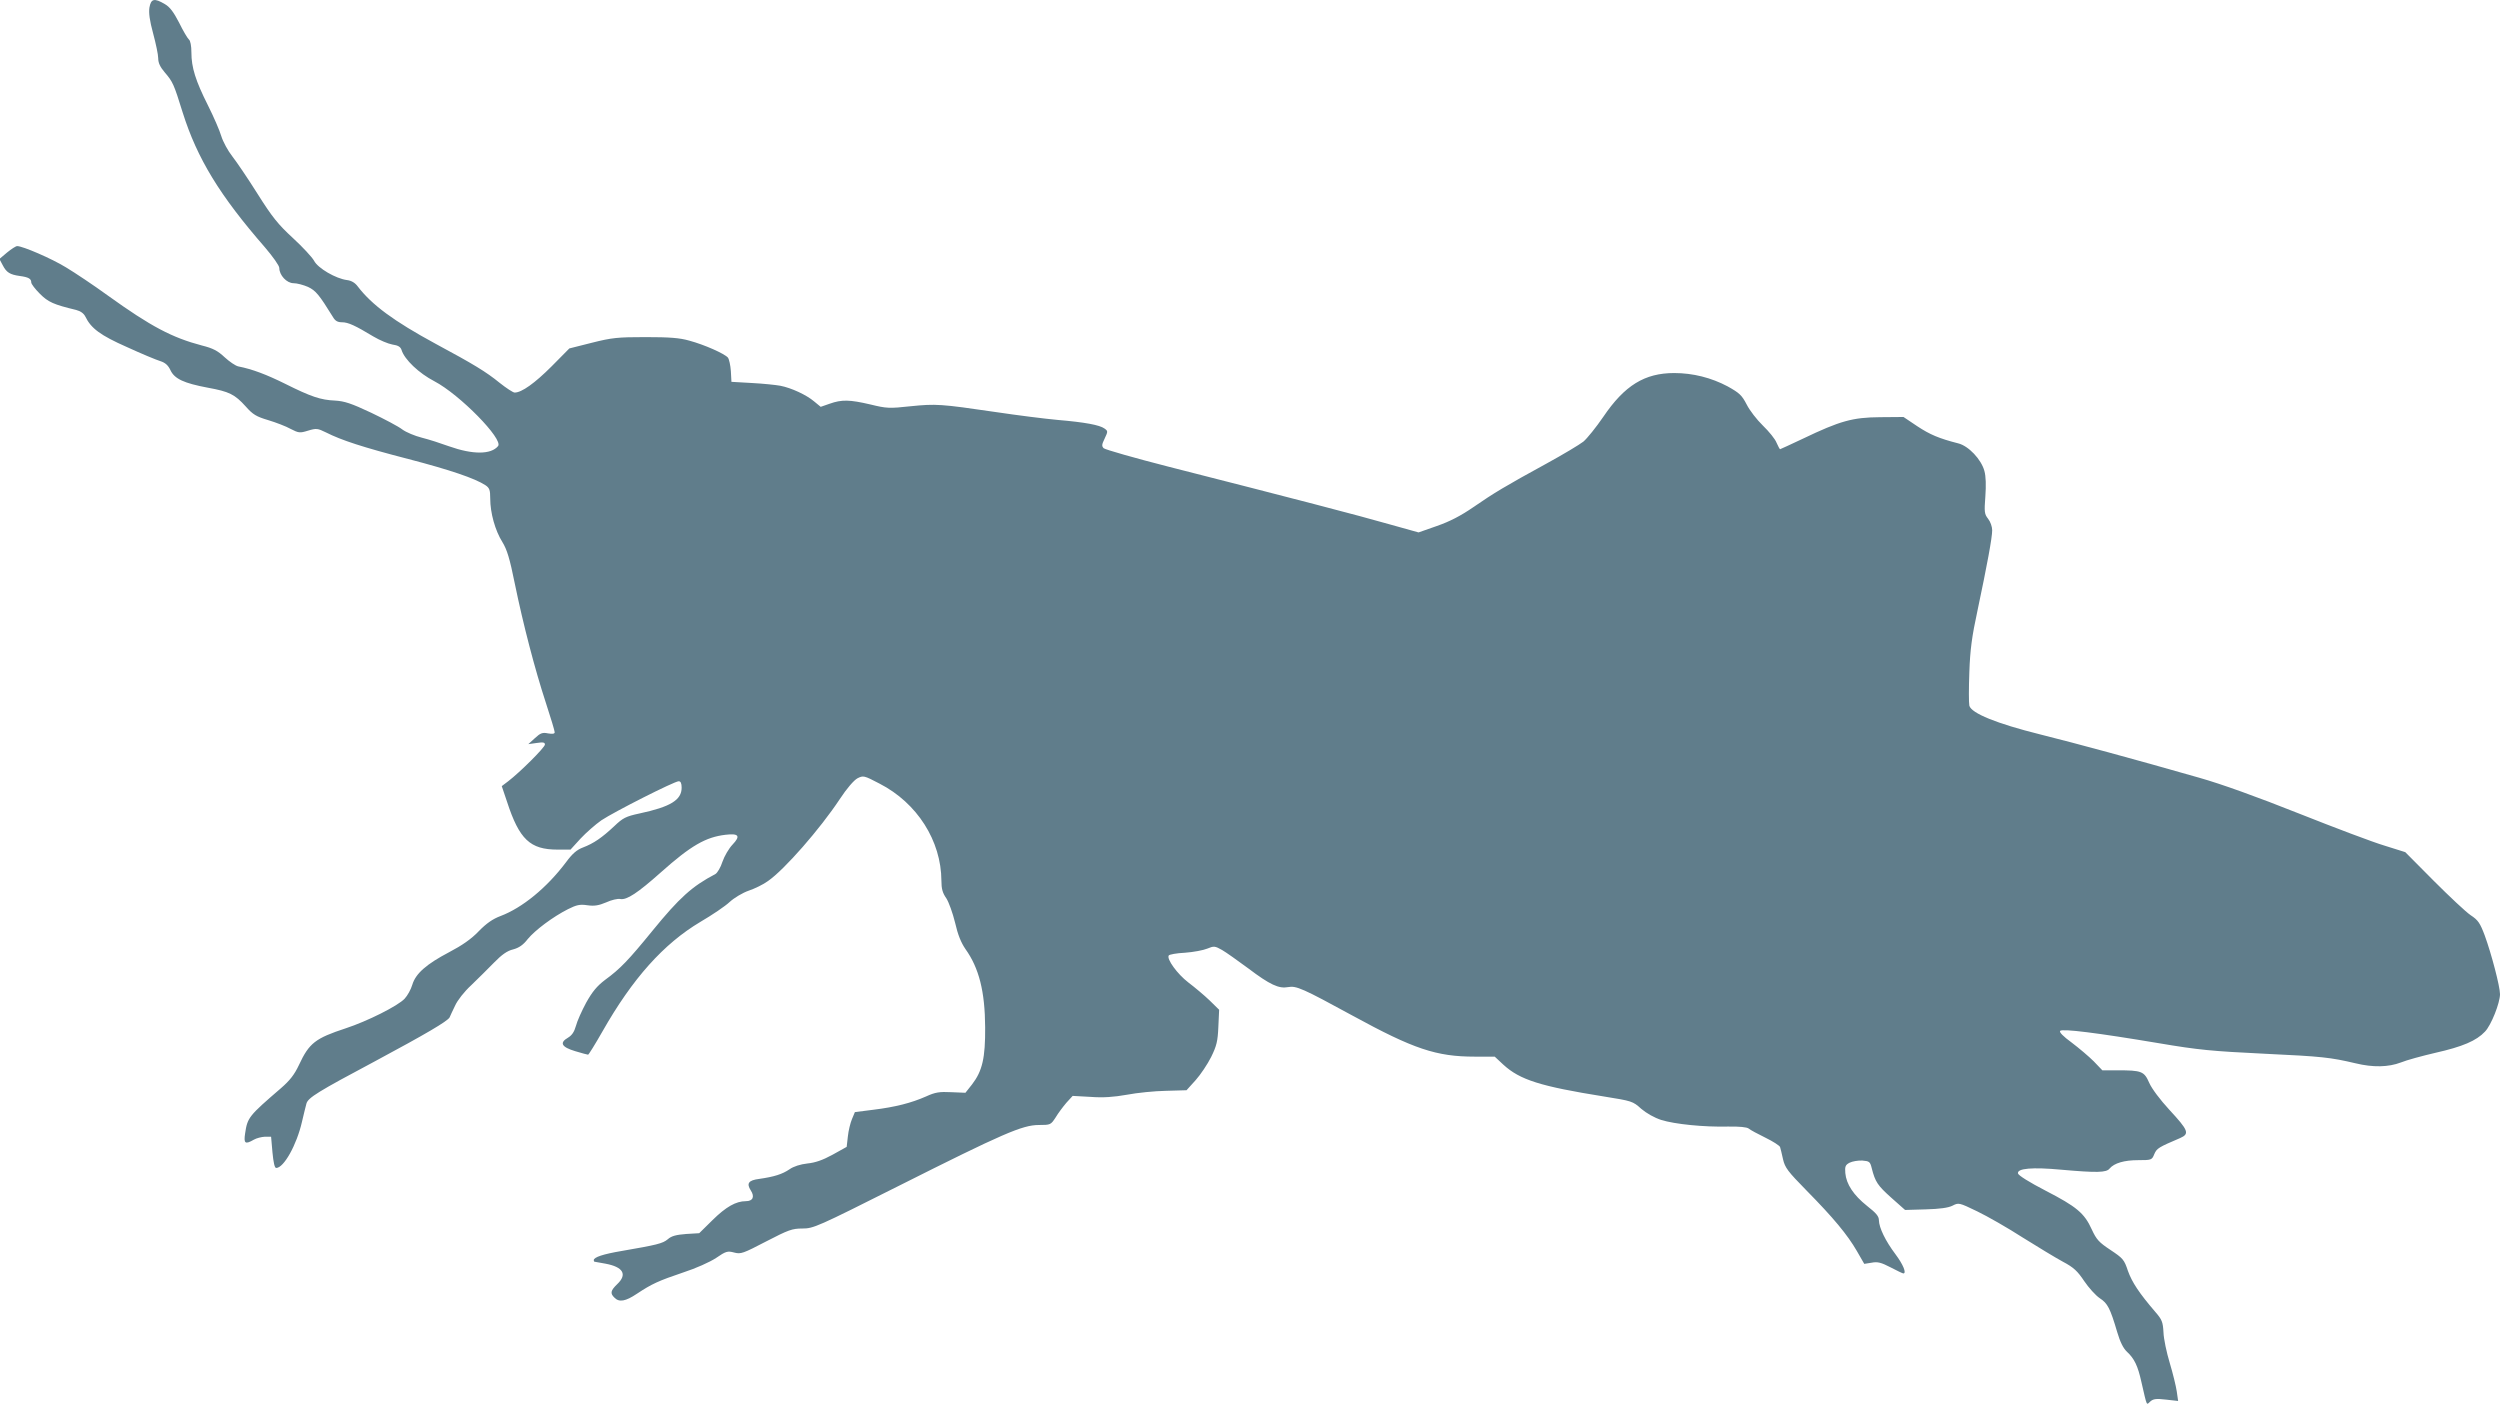 <?xml version="1.0" standalone="no"?>
<!DOCTYPE svg PUBLIC "-//W3C//DTD SVG 20010904//EN"
 "http://www.w3.org/TR/2001/REC-SVG-20010904/DTD/svg10.dtd">
<svg version="1.0" xmlns="http://www.w3.org/2000/svg"
 width="1280pt" height="723pt" viewBox="0 0 1280 723"
 preserveAspectRatio="xMidYMid meet">
<g transform="translate(0,723) scale(0.1,-0.1)"
fill="#607d8b" stroke="none">
<path d="M765 7191 c-4 -27 1 -66 19 -132 14 -52 26 -109 26 -127 0 -24 10
-45 33 -72 42 -49 47 -60 92 -205 75 -238 191 -427 422 -692 40 -47 73 -93 73
-105 0 -37 38 -78 73 -78 18 0 51 -9 74 -19 40 -19 57 -40 127 -153 12 -21 24
-28 47 -28 32 0 68 -17 161 -73 32 -19 75 -37 97 -41 29 -4 42 -12 47 -28 15
-49 89 -119 168 -160 130 -68 355 -298 326 -332 -36 -44 -130 -44 -251 -1 -41
15 -103 35 -139 44 -36 9 -81 28 -100 42 -19 15 -91 53 -160 86 -102 48 -136
59 -184 62 -74 3 -124 20 -256 86 -95 47 -168 75 -240 89 -14 3 -45 24 -70 47
-35 33 -60 46 -116 60 -152 40 -261 97 -482 256 -73 53 -169 117 -214 144 -75
46 -222 109 -250 109 -7 0 -30 -15 -52 -33 l-39 -33 17 -32 c19 -37 37 -48 87
-55 45 -6 59 -14 59 -33 0 -8 20 -34 44 -58 43 -43 70 -55 186 -83 23 -6 39
-18 47 -34 29 -60 77 -96 213 -156 74 -34 151 -66 171 -72 25 -8 40 -21 52
-47 21 -44 69 -66 191 -89 110 -20 138 -34 194 -96 37 -42 55 -52 115 -70 40
-12 92 -32 115 -45 41 -21 47 -22 89 -9 43 13 49 12 92 -9 79 -40 189 -76 421
-136 215 -56 341 -99 395 -134 21 -14 25 -24 25 -69 0 -73 25 -163 62 -222 24
-39 38 -85 64 -214 43 -209 102 -436 159 -610 25 -76 45 -143 45 -150 0 -8
-10 -10 -34 -6 -28 6 -39 2 -67 -24 l-34 -31 43 6 c33 5 42 3 42 -8 0 -15
-128 -142 -188 -188 l-33 -25 27 -80 c63 -193 118 -245 259 -245 l66 0 51 56
c29 31 77 73 107 94 66 44 374 200 396 200 10 0 15 -10 15 -33 0 -63 -57 -98
-216 -132 -70 -15 -85 -23 -129 -65 -63 -59 -105 -88 -160 -109 -32 -12 -55
-32 -88 -77 -98 -130 -223 -232 -334 -274 -40 -15 -72 -37 -112 -78 -38 -40
-86 -73 -151 -107 -118 -62 -172 -110 -189 -167 -7 -24 -25 -56 -39 -71 -34
-37 -192 -116 -302 -152 -155 -51 -187 -75 -239 -187 -24 -51 -47 -80 -93
-120 -165 -142 -171 -150 -183 -231 -8 -52 0 -58 45 -32 14 8 39 14 56 15 l32
0 7 -80 c5 -52 11 -80 19 -80 39 0 105 118 132 236 9 38 19 80 23 94 9 30 57
60 354 218 257 138 368 203 379 223 3 8 16 35 28 60 12 27 47 72 83 105 34 33
87 85 117 116 39 40 67 60 97 67 30 8 52 23 75 53 38 46 129 114 206 153 44
22 61 26 100 20 36 -5 58 -1 96 15 26 12 59 20 72 17 33 -6 89 31 207 136 155
138 230 181 332 193 68 8 78 -6 35 -51 -18 -19 -41 -58 -51 -87 -9 -29 -26
-57 -36 -63 -120 -63 -184 -121 -322 -290 -123 -151 -166 -196 -243 -252 -42
-32 -65 -60 -97 -117 -22 -41 -46 -94 -52 -118 -9 -32 -21 -49 -41 -61 -45
-26 -33 -48 37 -69 33 -10 63 -18 66 -18 3 0 36 53 73 118 155 273 314 450
502 562 60 35 128 81 150 102 23 21 66 47 98 58 30 10 75 32 98 49 84 58 266
266 368 420 36 55 72 96 90 106 30 15 33 15 113 -27 193 -99 316 -293 317
-497 0 -42 6 -63 25 -90 13 -20 33 -76 45 -125 14 -62 31 -103 53 -135 70 -98
100 -218 101 -401 1 -156 -14 -223 -67 -292 l-34 -43 -72 3 c-61 3 -82 0 -130
-22 -75 -33 -156 -54 -270 -68 l-94 -12 -15 -36 c-8 -19 -18 -59 -21 -89 l-6
-53 -72 -40 c-51 -28 -89 -41 -129 -45 -36 -4 -71 -15 -92 -30 -37 -25 -78
-38 -155 -49 -55 -7 -66 -23 -43 -59 21 -32 11 -55 -25 -55 -51 0 -102 -29
-171 -97 l-68 -67 -67 -4 c-51 -4 -75 -10 -94 -27 -26 -22 -57 -29 -236 -60
-95 -16 -143 -32 -143 -47 0 -4 2 -8 4 -8 2 0 27 -5 56 -10 91 -17 113 -55 60
-105 -34 -33 -37 -47 -14 -69 24 -25 57 -19 115 20 77 51 110 66 237 109 65
21 136 53 168 74 51 35 59 37 93 28 34 -9 45 -5 164 57 114 59 133 66 185 66
57 0 75 8 493 218 535 269 634 312 718 312 60 0 61 1 86 39 13 22 38 55 55 75
l32 35 91 -5 c66 -5 119 -1 187 11 52 10 142 19 200 20 l105 3 47 52 c25 28
61 82 79 118 28 57 34 81 37 155 l4 87 -49 48 c-27 26 -76 67 -109 92 -56 43
-112 120 -100 138 3 5 40 12 83 14 43 3 95 13 114 21 34 14 39 14 76 -7 21
-12 81 -55 134 -94 111 -84 157 -105 204 -96 42 8 75 -7 330 -146 313 -171
429 -210 626 -210 l102 0 44 -41 c85 -78 190 -111 515 -163 143 -23 148 -24
191 -63 27 -23 68 -46 102 -57 70 -22 220 -37 342 -34 59 1 97 -3 106 -10 8
-7 47 -28 86 -47 39 -19 73 -41 75 -48 2 -6 9 -34 15 -62 10 -44 25 -63 120
-160 138 -140 210 -227 258 -310 l38 -66 38 6 c30 6 49 1 97 -24 32 -17 62
-31 65 -31 18 0 -1 46 -40 98 -52 69 -84 136 -85 174 0 21 -14 37 -61 74 -69
55 -106 111 -111 168 -3 34 1 42 22 53 14 7 43 12 65 11 36 -3 40 -6 48 -38
18 -72 31 -90 100 -152 l71 -63 105 3 c73 2 116 8 138 19 31 16 33 16 126 -29
52 -25 157 -85 233 -134 77 -48 169 -104 206 -124 55 -29 75 -48 109 -99 23
-34 59 -74 80 -88 40 -26 53 -51 89 -173 15 -51 31 -83 50 -101 38 -35 56 -73
74 -155 30 -130 25 -118 45 -100 16 14 30 16 81 10 l62 -7 -7 49 c-4 27 -20
93 -36 146 -16 53 -31 123 -32 157 -3 53 -8 65 -41 103 -85 99 -120 153 -141
211 -19 58 -26 65 -89 107 -59 39 -72 53 -96 105 -38 84 -78 117 -237 199 -83
43 -139 78 -141 88 -5 26 73 33 223 19 181 -16 230 -15 246 6 24 28 75 43 147
43 68 0 70 1 82 31 13 30 22 35 132 82 50 22 43 39 -55 145 -47 51 -90 108
-103 138 -26 59 -38 64 -163 64 l-77 0 -44 46 c-25 25 -76 68 -113 96 -44 32
-65 54 -59 60 12 12 188 -10 504 -63 206 -35 274 -41 540 -54 299 -14 340 -19
468 -49 90 -22 169 -20 232 4 29 12 110 34 179 50 137 31 208 61 252 108 32
33 77 147 77 192 0 39 -44 207 -78 300 -24 64 -34 79 -72 104 -24 16 -109 96
-189 176 l-146 147 -105 33 c-58 17 -256 92 -440 165 -216 86 -397 151 -510
183 -339 97 -627 175 -815 222 -221 55 -352 108 -362 147 -3 14 -3 91 0 171 4
116 13 183 42 317 49 232 75 372 75 410 0 18 -9 44 -21 59 -19 24 -20 35 -14
114 4 57 3 103 -5 131 -16 59 -81 128 -134 141 -98 25 -145 45 -210 88 l-70
47 -120 -1 c-141 -1 -205 -19 -395 -110 -62 -29 -115 -54 -117 -54 -2 0 -10
15 -18 33 -7 19 -39 58 -70 88 -31 30 -68 78 -83 108 -25 48 -37 59 -98 93
-83 44 -177 68 -273 68 -151 0 -254 -63 -363 -224 -37 -54 -83 -111 -102 -127
-19 -15 -104 -66 -188 -112 -214 -117 -270 -151 -376 -224 -64 -44 -120 -73
-186 -96 l-94 -33 -154 43 c-150 43 -476 128 -1124 293 -176 45 -326 88 -334
95 -11 11 -10 19 5 50 17 36 17 38 -1 51 -25 18 -99 32 -240 44 -66 6 -208 24
-315 40 -285 42 -309 43 -438 30 -109 -12 -123 -11 -205 9 -107 25 -147 26
-209 4 l-46 -16 -34 28 c-39 33 -116 69 -173 80 -22 4 -87 11 -145 14 l-105 6
-3 55 c-2 30 -9 61 -15 69 -17 20 -120 66 -198 87 -49 14 -100 18 -224 18
-143 0 -172 -3 -275 -29 l-115 -29 -91 -92 c-86 -86 -153 -134 -189 -134 -8 0
-43 23 -77 50 -70 57 -133 95 -328 200 -214 116 -326 199 -398 293 -14 19 -32
30 -55 33 -57 7 -150 61 -169 99 -10 18 -58 70 -108 116 -76 70 -106 107 -181
226 -49 78 -108 165 -130 193 -22 28 -47 74 -56 103 -8 28 -39 99 -68 157 -64
127 -85 195 -85 271 0 34 -5 61 -13 67 -7 6 -30 45 -50 86 -28 54 -47 80 -73
95 -54 32 -71 28 -79 -18z"/>
</g>
</svg>
